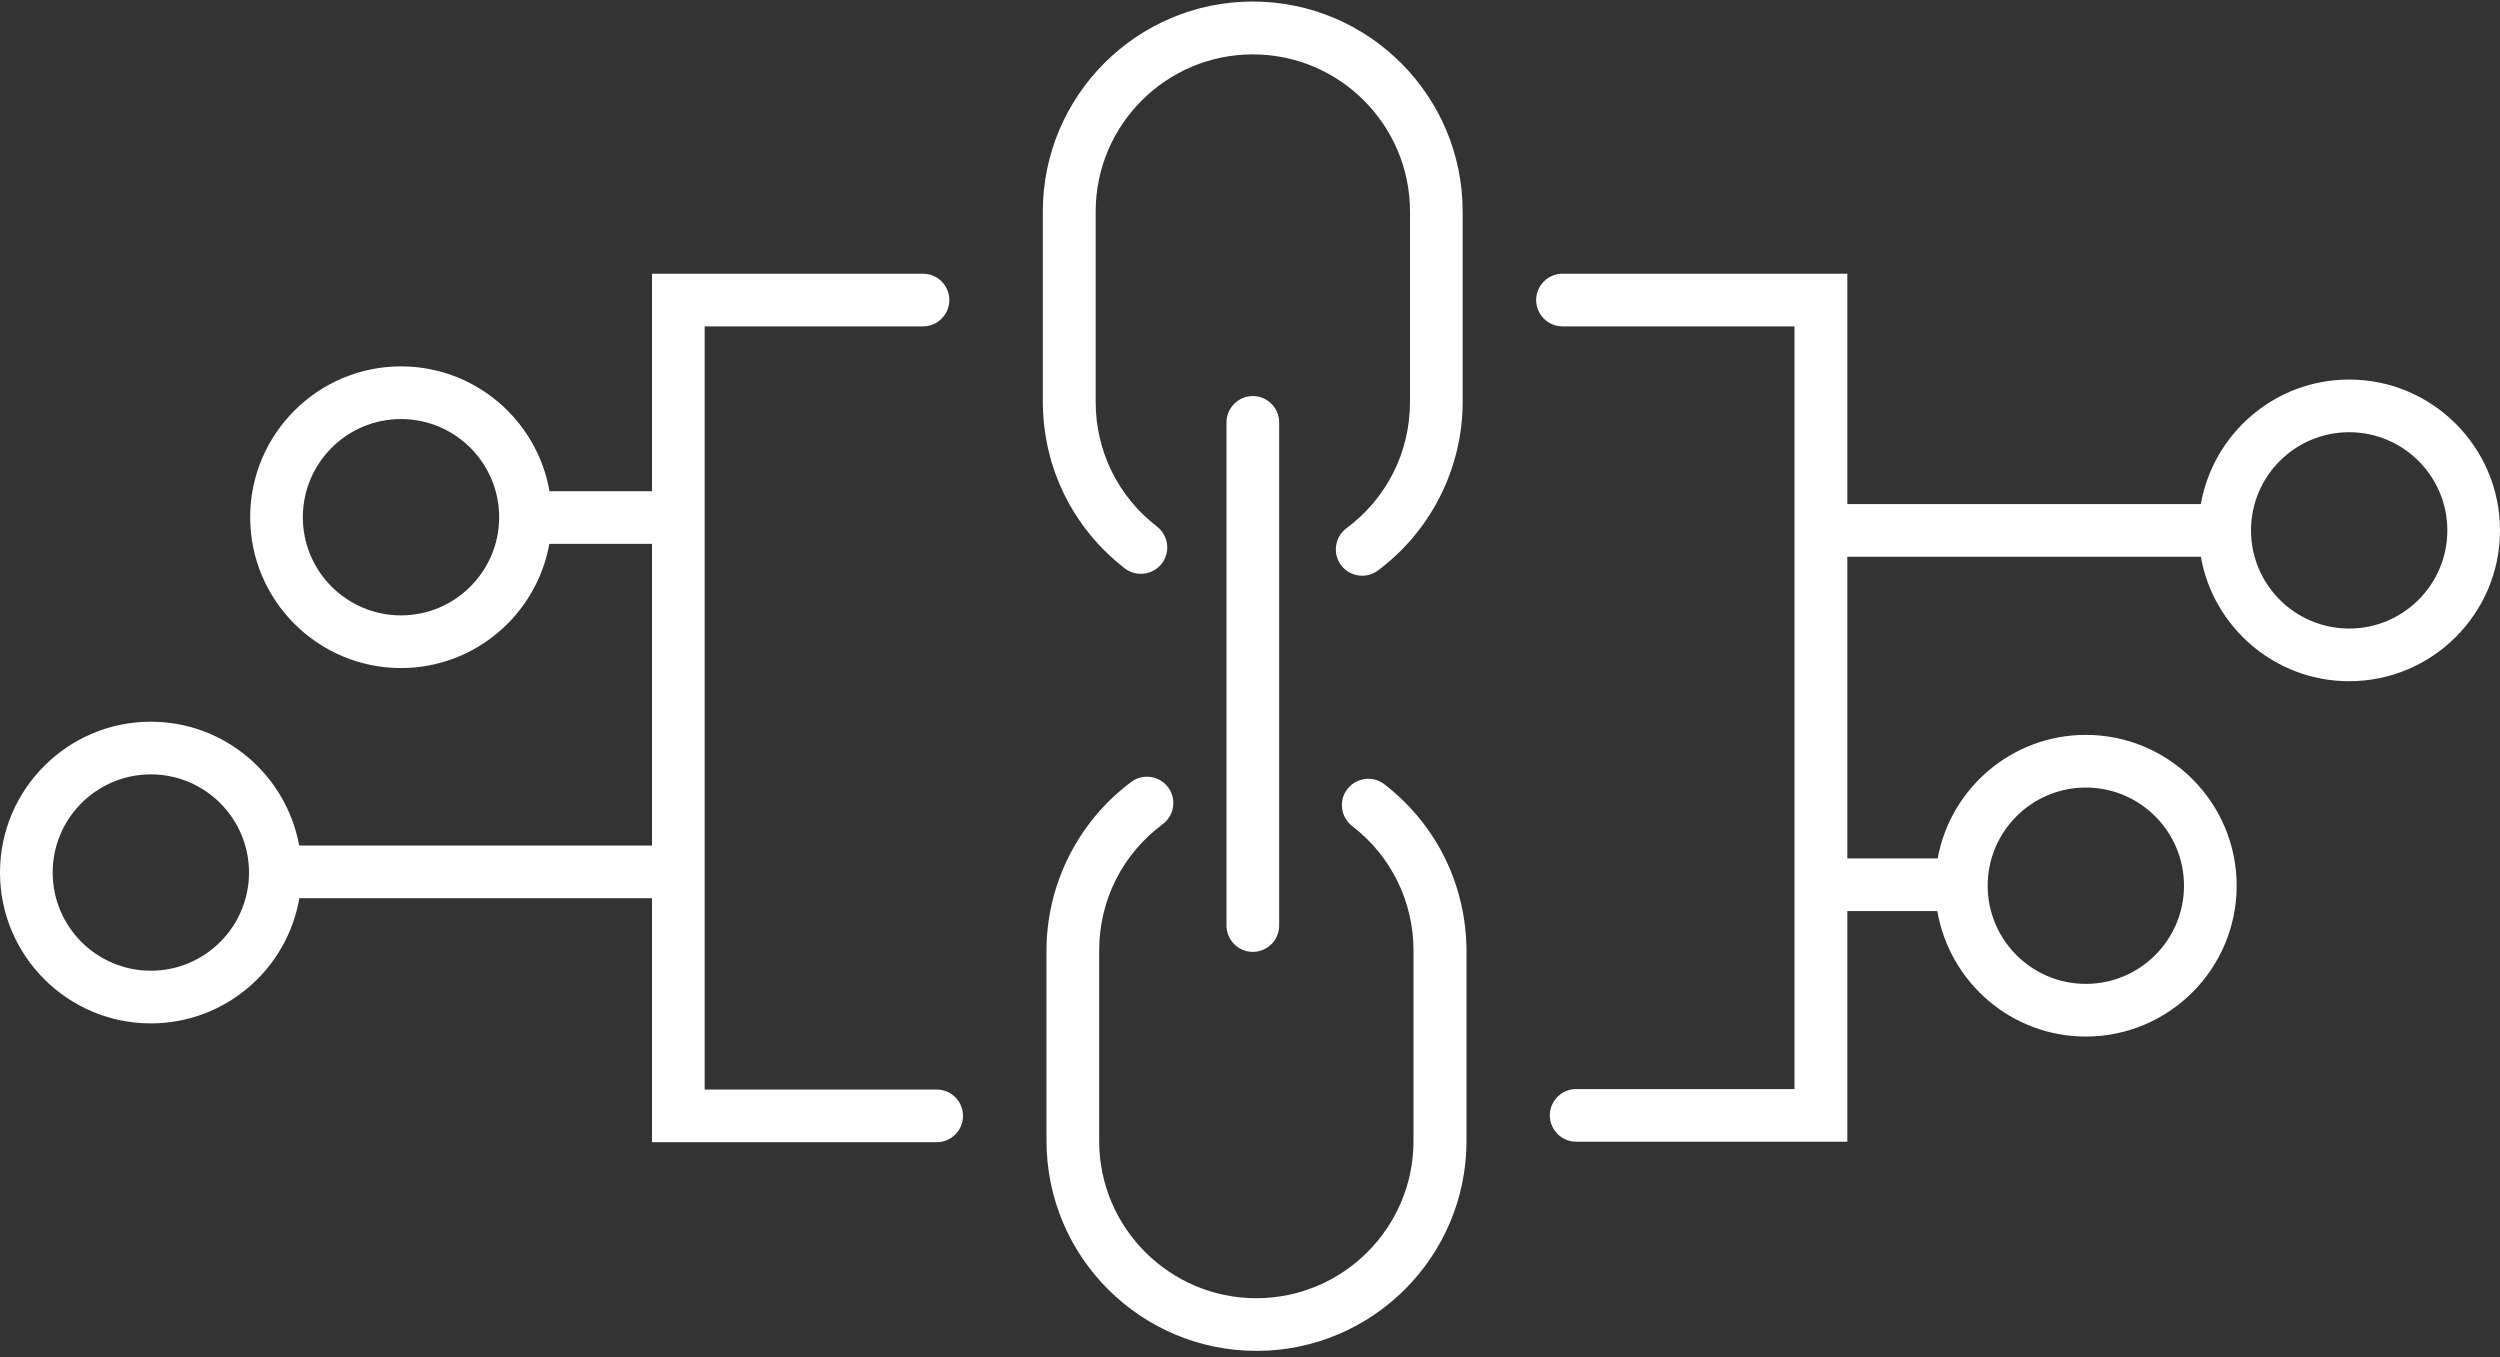 <?xml version="1.0" encoding="UTF-8"?> <svg xmlns="http://www.w3.org/2000/svg" width="105" height="57" viewBox="0 0 105 57" fill="none"><rect x="0" y="0" width="105" height="57" fill="#333333" stroke="none"/><path d="M39.34 45.761H29.596V36.633C29.596 36.626 29.596 36.626 29.596 36.626C29.596 36.619 29.596 36.619 29.596 36.619V21.744C29.596 21.737 29.596 21.737 29.596 21.737C29.596 21.73 29.596 21.73 29.596 21.73V13.708H38.766C39.375 13.708 39.872 13.211 39.872 12.602C39.872 11.993 39.375 11.496 38.766 11.496H27.384V20.631H23.079C22.561 17.656 19.964 15.388 16.842 15.388C13.349 15.388 10.507 18.23 10.507 21.723C10.507 25.216 13.349 28.058 16.842 28.058C19.95 28.058 22.54 25.804 23.072 22.843H27.384V35.513H12.565C12.026 32.559 9.443 30.312 6.335 30.312C2.842 30.312 0 33.154 0 36.647C0 40.14 2.842 42.982 6.335 42.982C9.464 42.982 12.061 40.707 12.572 37.725H27.384V47.973H39.34C39.949 47.973 40.446 47.476 40.446 46.867C40.446 46.258 39.956 45.761 39.34 45.761ZM16.842 25.846C14.567 25.846 12.719 23.998 12.719 21.723C12.719 19.448 14.567 17.6 16.842 17.6C19.117 17.6 20.965 19.448 20.965 21.723C20.965 23.991 19.117 25.846 16.842 25.846ZM6.335 40.77C4.06 40.77 2.212 38.922 2.212 36.647C2.212 34.372 4.06 32.524 6.335 32.524C8.61 32.524 10.458 34.372 10.458 36.647C10.458 38.922 8.61 40.77 6.335 40.77Z" fill="white"></path><path d="M98.665 15.941C95.55 15.941 92.96 18.202 92.435 21.17H77.588V11.496H65.625C65.016 11.496 64.519 11.993 64.519 12.602C64.519 13.211 65.016 13.708 65.625 13.708H75.369V22.262C75.369 22.269 75.369 22.269 75.369 22.269V22.276V37.137C75.369 37.144 75.369 37.144 75.369 37.144V37.151V45.74H66.199C65.59 45.74 65.093 46.237 65.093 46.846C65.093 47.455 65.59 47.952 66.199 47.952H77.588V38.264H81.368C81.879 41.253 84.476 43.535 87.605 43.535C91.098 43.535 93.94 40.693 93.94 37.2C93.94 33.707 91.098 30.865 87.605 30.865C84.504 30.865 81.921 33.105 81.382 36.052H77.588V23.382H92.435C92.96 26.35 95.55 28.611 98.665 28.611C102.158 28.611 105 25.769 105 22.276C105 18.783 102.158 15.941 98.665 15.941ZM87.605 33.077C89.88 33.077 91.728 34.925 91.728 37.2C91.728 39.475 89.88 41.323 87.605 41.323C85.33 41.323 83.482 39.475 83.482 37.2C83.482 34.925 85.33 33.077 87.605 33.077ZM98.665 26.399C96.39 26.399 94.542 24.551 94.542 22.276C94.542 20.001 96.39 18.153 98.665 18.153C100.94 18.153 102.788 20.001 102.788 22.276C102.788 24.551 100.94 26.399 98.665 26.399Z" fill="white"></path><path d="M47.243 23.872C47.726 24.243 48.419 24.152 48.797 23.669C49.168 23.186 49.077 22.493 48.594 22.115C46.956 20.855 46.018 18.944 46.018 16.879V8.885C46.018 5.245 48.979 2.284 52.619 2.284C56.259 2.284 59.22 5.245 59.22 8.885V16.879C59.22 18.986 58.247 20.925 56.553 22.185C56.063 22.549 55.958 23.242 56.322 23.732C56.539 24.026 56.875 24.18 57.211 24.18C57.442 24.18 57.673 24.11 57.869 23.963C60.102 22.304 61.432 19.658 61.432 16.879V8.885C61.432 4.02 57.477 0.065 52.612 0.065C47.754 0.065 43.799 4.02 43.799 8.885V16.879C43.806 19.637 45.059 22.185 47.243 23.872Z" fill="white"></path><path d="M58.142 32.937C57.659 32.566 56.966 32.657 56.588 33.14C56.217 33.623 56.308 34.316 56.791 34.694C58.429 35.954 59.367 37.865 59.367 39.93V47.924C59.367 51.564 56.406 54.525 52.766 54.525C49.126 54.525 46.165 51.564 46.165 47.924V39.923C46.165 37.816 47.138 35.877 48.832 34.617C49.322 34.253 49.427 33.56 49.063 33.07C48.699 32.58 48.006 32.475 47.516 32.839C45.283 34.498 43.953 37.144 43.953 39.923V47.917C43.953 52.782 47.908 56.737 52.773 56.737C57.638 56.737 61.593 52.782 61.593 47.917V39.923C61.579 37.165 60.326 34.624 58.142 32.937Z" fill="white"></path><path d="M51.513 17.74V38.873C51.513 39.482 52.01 39.979 52.619 39.979C53.228 39.979 53.725 39.482 53.725 38.873V17.74C53.725 17.131 53.228 16.634 52.619 16.634C52.01 16.634 51.513 17.131 51.513 17.74Z" fill="white"></path></svg> 